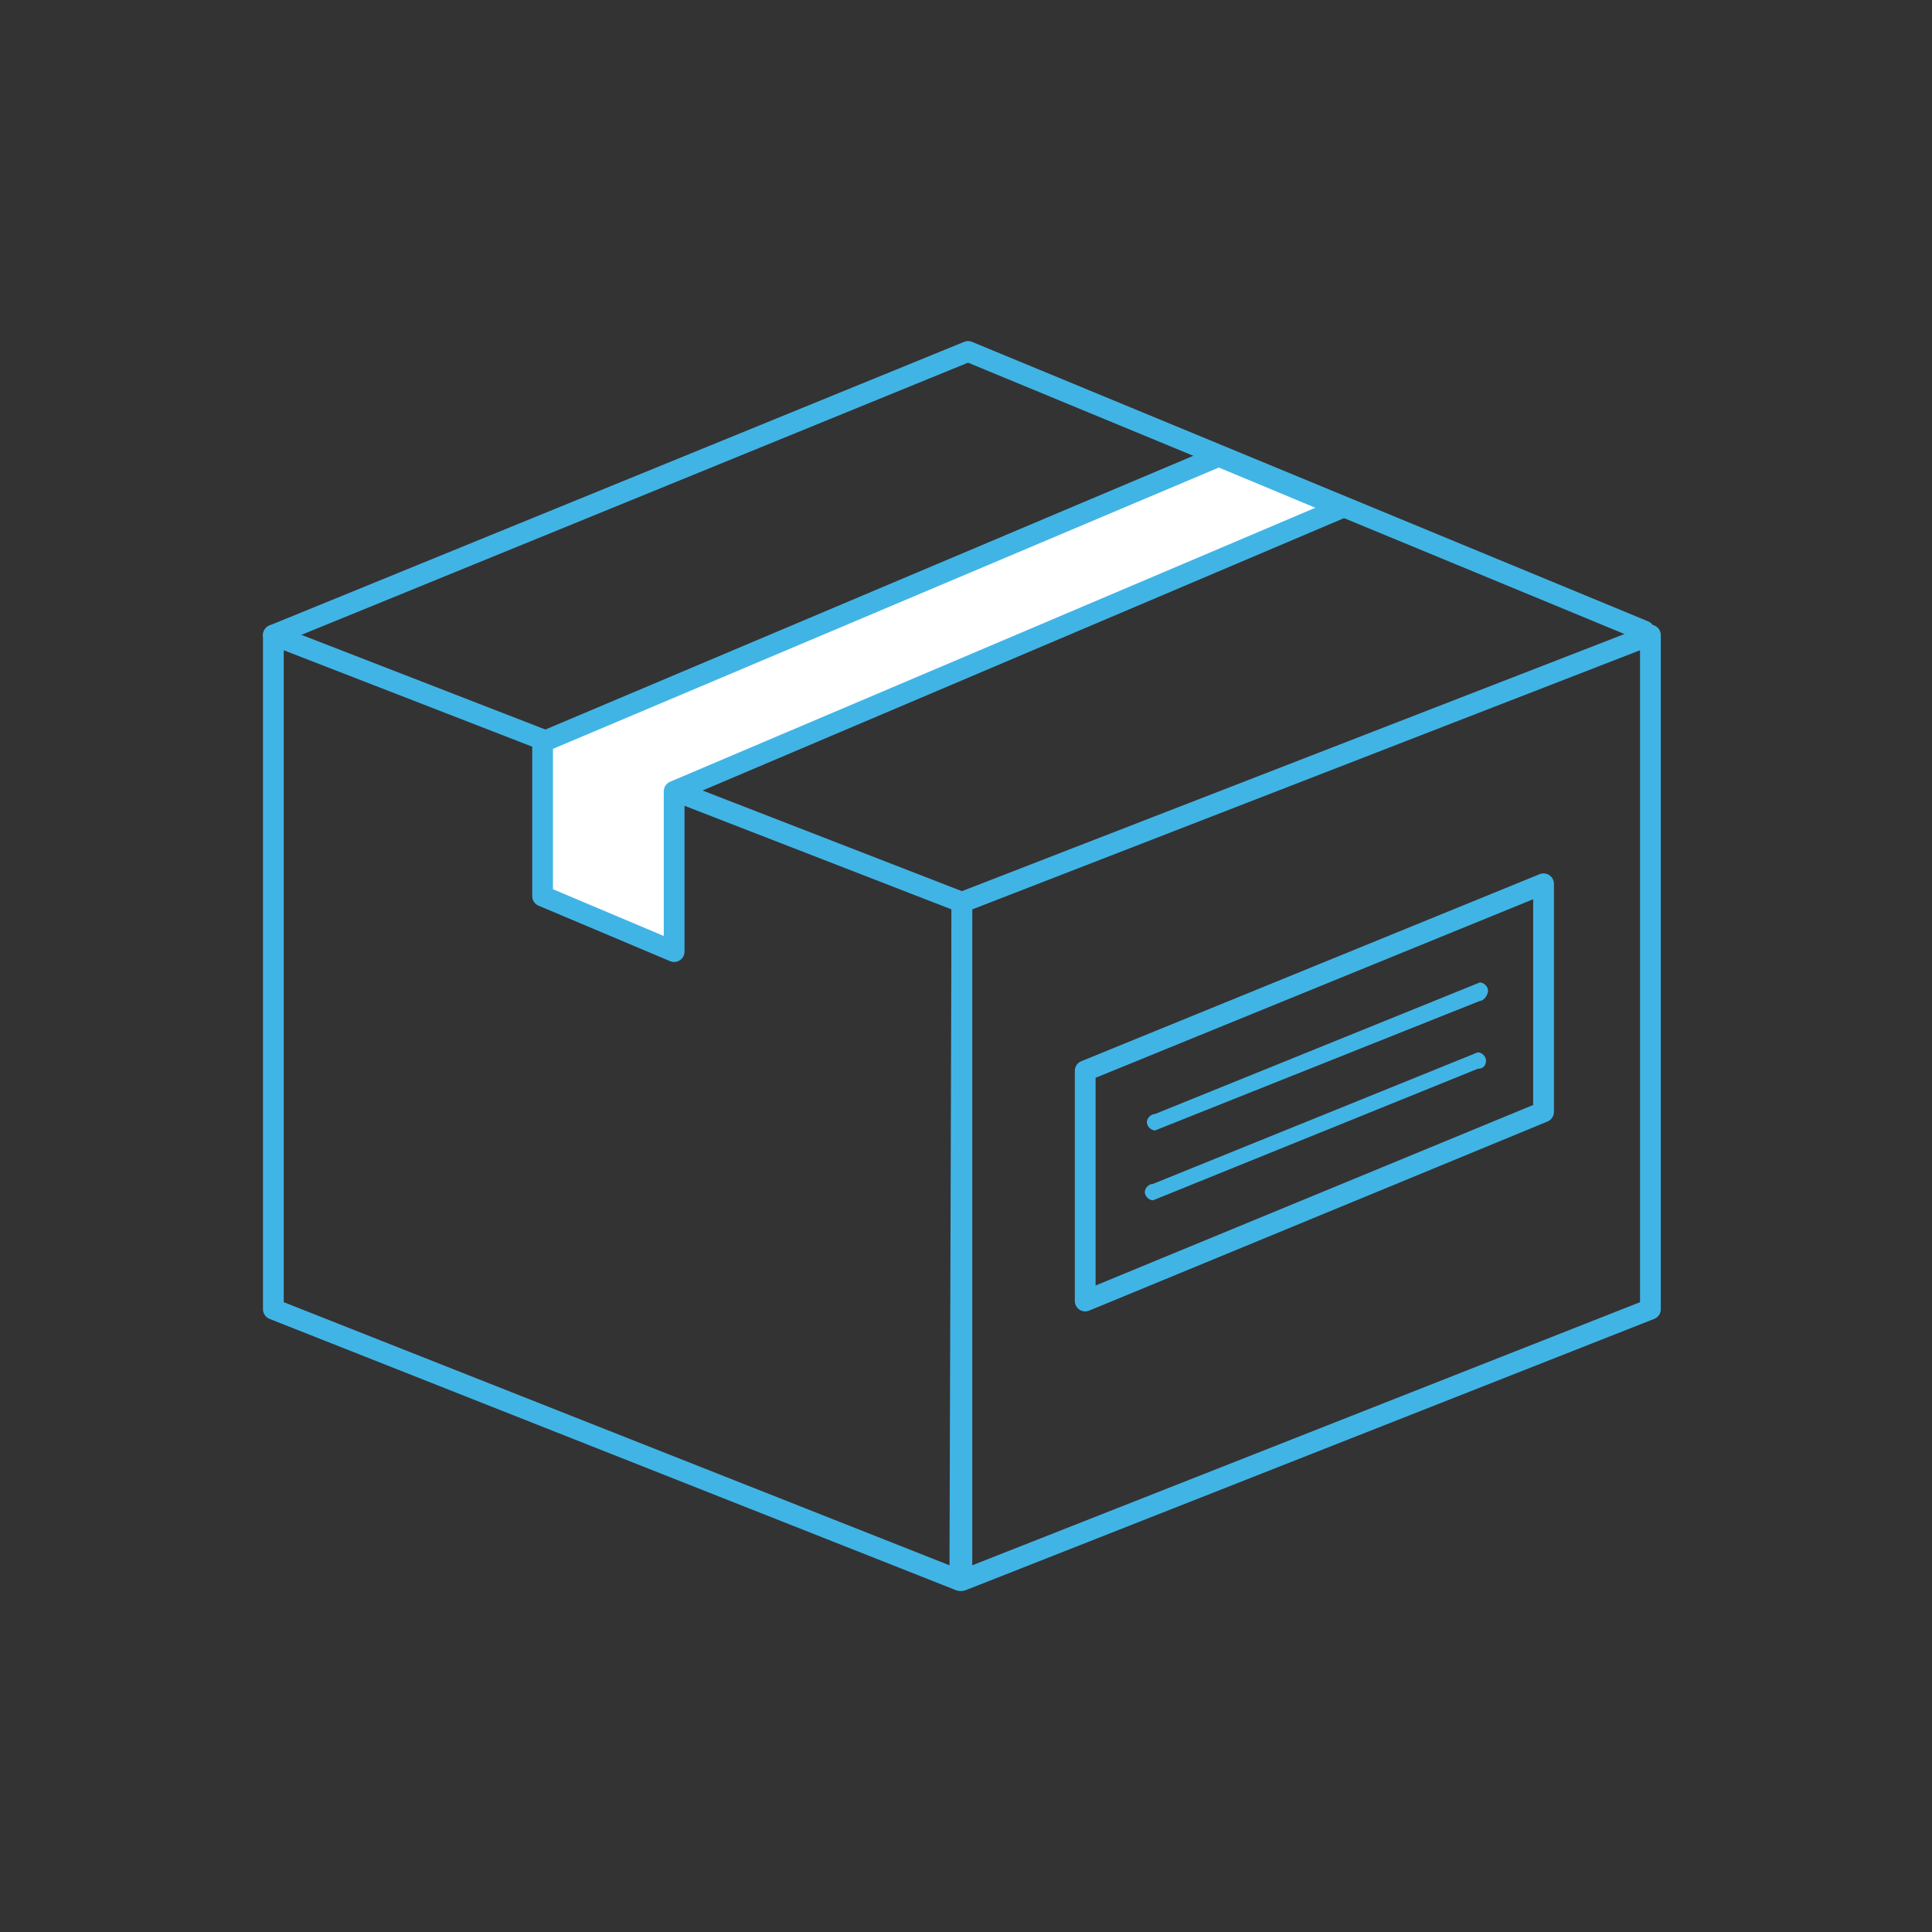 <?xml version="1.0" encoding="UTF-8"?> <!-- Generator: Adobe Illustrator 25.2.3, SVG Export Plug-In . SVG Version: 6.00 Build 0) --> <svg xmlns="http://www.w3.org/2000/svg" xmlns:xlink="http://www.w3.org/1999/xlink" id="Capa_1" x="0px" y="0px" viewBox="0 0 94 94" style="enable-background:new 0 0 94 94;" xml:space="preserve"><rect x="0" y="0" width="94" height="94" fill="#333333" stroke="none"/> <style type="text/css"> .st0{fill:#FFFFFF;} .st1{fill:none;stroke:#41B4E6;stroke-width:1.01;stroke-linecap:round;stroke-linejoin:round;} .st2{fill:none;} .st3{fill:#41B4E6;} .st4{fill:#FFFFFF;stroke:#41B4E6;stroke-width:1.01;stroke-linecap:round;stroke-linejoin:round;} </style> <polygon class="st0" points="80.7,30.6 80.7,30.6 80.7,30.6 "></polygon> <polygon class="st1" points="46.8,43.9 13.3,30.9 13.3,63.7 46.7,76.9 "></polygon> <polygon class="st1" points="46.8,43.9 80.3,30.9 80.3,63.7 46.8,76.9 "></polygon> <polyline class="st1" points="13.3,30.9 47.1,17.1 80,30.7 "></polyline> <line class="st2" x1="56.2" y1="54.6" x2="72" y2="48.2"></line> <path class="st3" d="M72,48.7L56.2,55c-0.2,0-0.4-0.2-0.4-0.4s0.2-0.4,0.4-0.4L72,47.8c0.2,0,0.4,0.2,0.4,0.4S72.2,48.7,72,48.7z"></path> <line class="st2" x1="56.2" y1="57.9" x2="71.9" y2="51.6"></line> <path class="st3" d="M71.9,52l-15.8,6.4c-0.2,0-0.4-0.2-0.4-0.4s0.2-0.4,0.4-0.4l15.8-6.4c0.2,0,0.4,0.2,0.4,0.4S72.2,52,71.9,52 L71.9,52z"></path> <polygon class="st4" points="26.4,43.6 32.8,46.3 32.8,38.5 65.3,24.7 59.3,22.2 26.4,36.1 "></polygon> <polygon class="st1" points="75.1,54.1 52.8,63.3 52.8,52.1 75.1,43 "></polygon> </svg> 